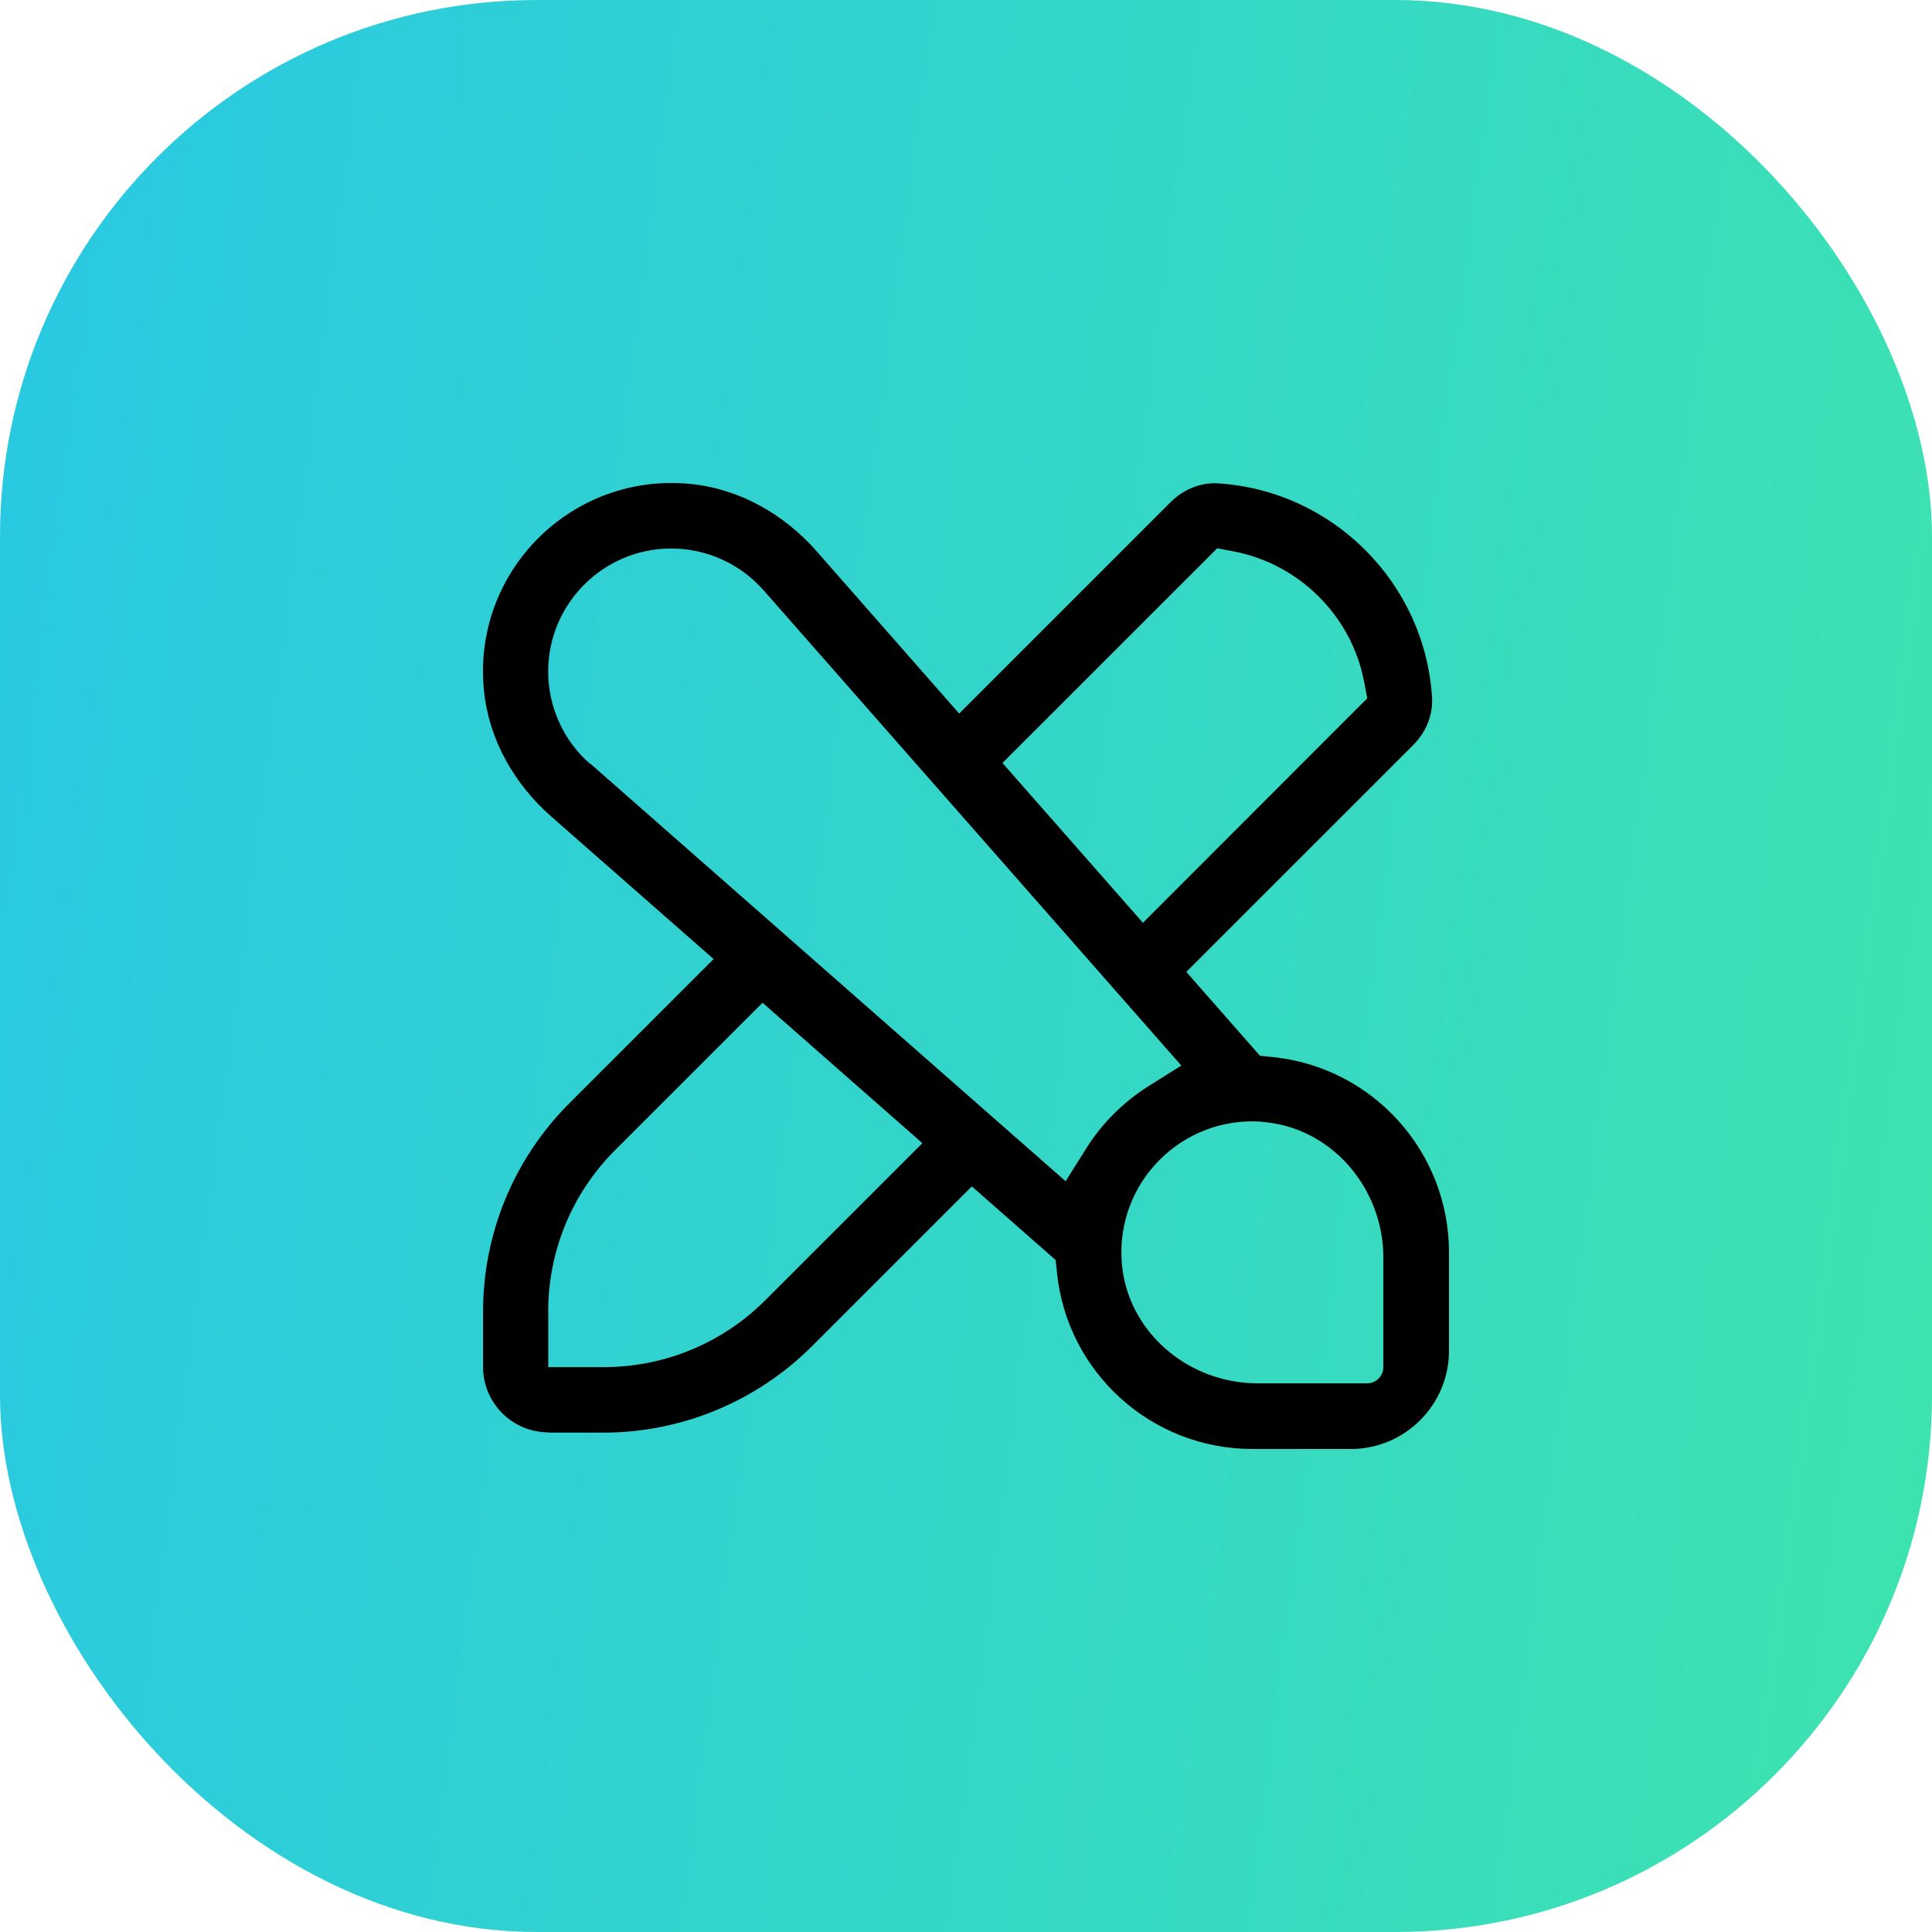 <svg width="72" height="72" viewBox="0 0 72 72" fill="none" xmlns="http://www.w3.org/2000/svg">
<rect width="72" height="72" rx="20" fill="url(#paint0_linear_200_838)"/>
<path d="M20.43 53.39H22.487C25.397 53.39 28.194 52.231 30.255 50.175L36.217 44.214L39.342 46.959L39.39 47.429C39.774 51.164 42.918 54 46.677 54H50.339C52.358 54 54 52.358 54 50.339V46.671C54 42.92 51.163 39.776 47.432 39.393L46.956 39.345L44.21 36.22L52.667 27.765C53.137 27.295 53.411 26.649 53.368 25.982C53.094 21.711 49.663 18.282 45.392 18.014C44.734 17.971 44.093 18.246 43.623 18.715L35.745 26.592L30.424 20.533C29.223 19.168 27.568 18.222 25.757 18.038C21.308 17.581 17.58 21.308 18.038 25.755C18.222 27.566 19.168 29.22 20.534 30.421L26.594 35.741L21.218 41.115C19.156 43.177 18.002 45.965 18.002 48.882V50.939C18.002 52.288 19.094 53.38 20.443 53.38L20.43 53.39ZM47.03 41.809C49.612 41.998 51.553 44.274 51.553 46.862V50.949C51.553 51.278 51.29 51.547 50.961 51.552H46.861C44.268 51.552 41.991 49.612 41.803 47.031C41.588 44.054 44.055 41.588 47.033 41.802L47.03 41.809ZM45.359 20.431L45.993 20.553C48.423 21.022 50.37 22.962 50.833 25.391L50.954 26.025L42.594 34.39L37.359 28.434L45.359 20.436L45.359 20.431ZM21.986 28.465C20.997 27.598 20.429 26.342 20.429 25.024C20.429 22.498 22.487 20.441 25.014 20.441C26.332 20.441 27.583 21.008 28.456 21.997L44.024 39.71L42.811 40.472C41.872 41.063 41.059 41.869 40.475 42.808L39.712 44.021L21.996 28.456L21.986 28.465ZM20.429 48.892C20.429 46.611 21.321 44.462 22.932 42.853L28.418 37.369L34.375 42.603L28.53 48.447C26.918 50.058 24.77 50.949 22.489 50.949H20.432V48.892H20.429Z" fill="black"/>
<defs>
<linearGradient id="paint0_linear_200_838" x1="0" y1="0" x2="80.097" y2="10.555" gradientUnits="userSpaceOnUse">
<stop stop-color="#29C8E4"/>
<stop offset="1" stop-color="#3EE3AF"/>
</linearGradient>
</defs>
</svg>
